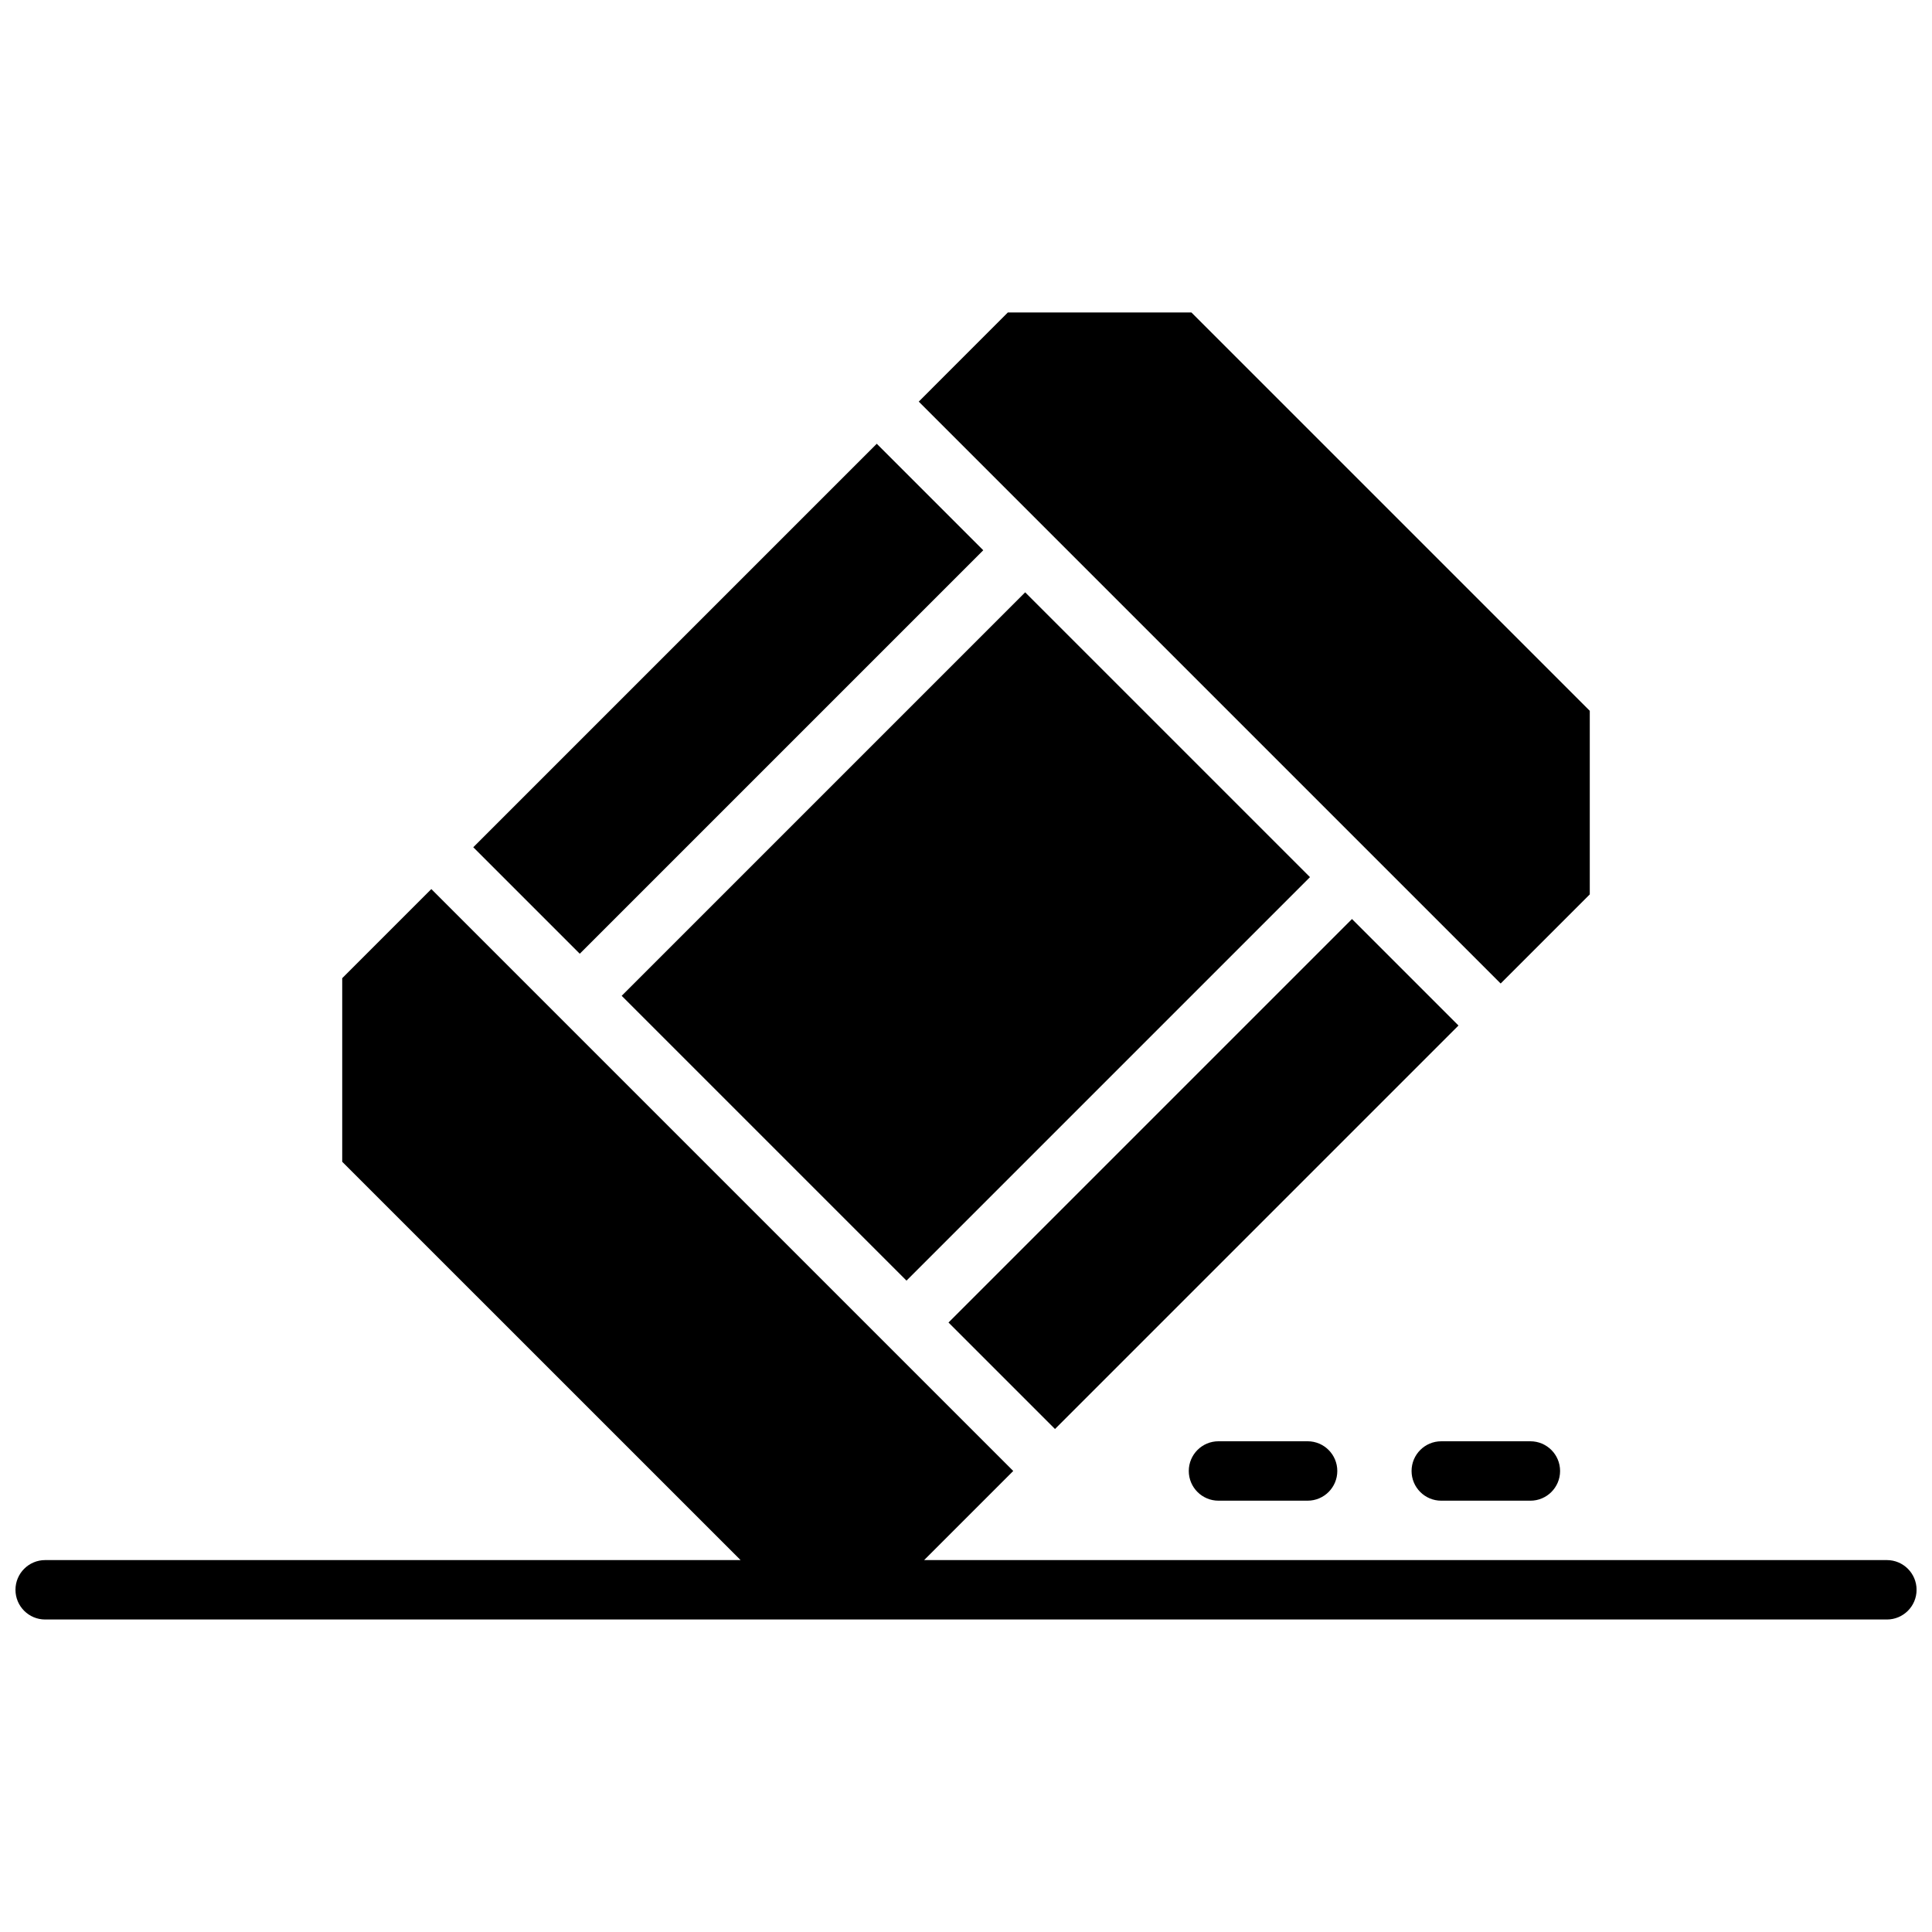 <?xml version="1.0" encoding="UTF-8"?>
<!-- The Best Svg Icon site in the world: iconSvg.co, Visit us! https://iconsvg.co -->
<svg width="800px" height="800px" version="1.1" viewBox="144 144 512 512" xmlns="http://www.w3.org/2000/svg">
 <defs>
  <clipPath id="a">
   <path d="m148.09 379h503.81v195h-503.81z"/>
  </clipPath>
 </defs>
 <g clip-path="url(#a)">
  <path d="m644.03 557.44h-255.13l23.617-23.617-154.21-154.21-23.617 23.617v48.648l105.57 105.56h-184.29c-4.348 0-7.871 3.527-7.871 7.875s3.523 7.871 7.871 7.871h488.07c4.348 0 7.871-3.523 7.871-7.871s-3.523-7.875-7.871-7.875z"/>
 </g>
 <path d="m466.91 525.95c-4.348 0-7.871 3.527-7.871 7.875 0 4.348 3.523 7.871 7.871 7.871h23.617c4.348 0 7.871-3.523 7.871-7.871 0-4.348-3.523-7.875-7.871-7.875z"/>
 <path d="m525.95 541.7h23.617c4.348 0 7.871-3.523 7.871-7.871 0-4.348-3.523-7.875-7.871-7.875h-23.617c-4.348 0-7.871 3.527-7.871 7.875 0 4.348 3.523 7.871 7.871 7.871z"/>
 <path d="m395.36 494.48 106.93-106.93 28.223 28.223-106.93 106.93z"/>
 <path d="m387.48 250.43 154.21 154.21 23.617-23.617v-48.648l-105.57-105.57h-48.648z"/>
 <path d="m269.42 368.53 106.93-106.93 28.223 28.223-106.93 106.93z"/>
 <path d="m308.75 407.9 106.93-106.93 75.48 75.48-106.93 106.93z"/>
</svg>